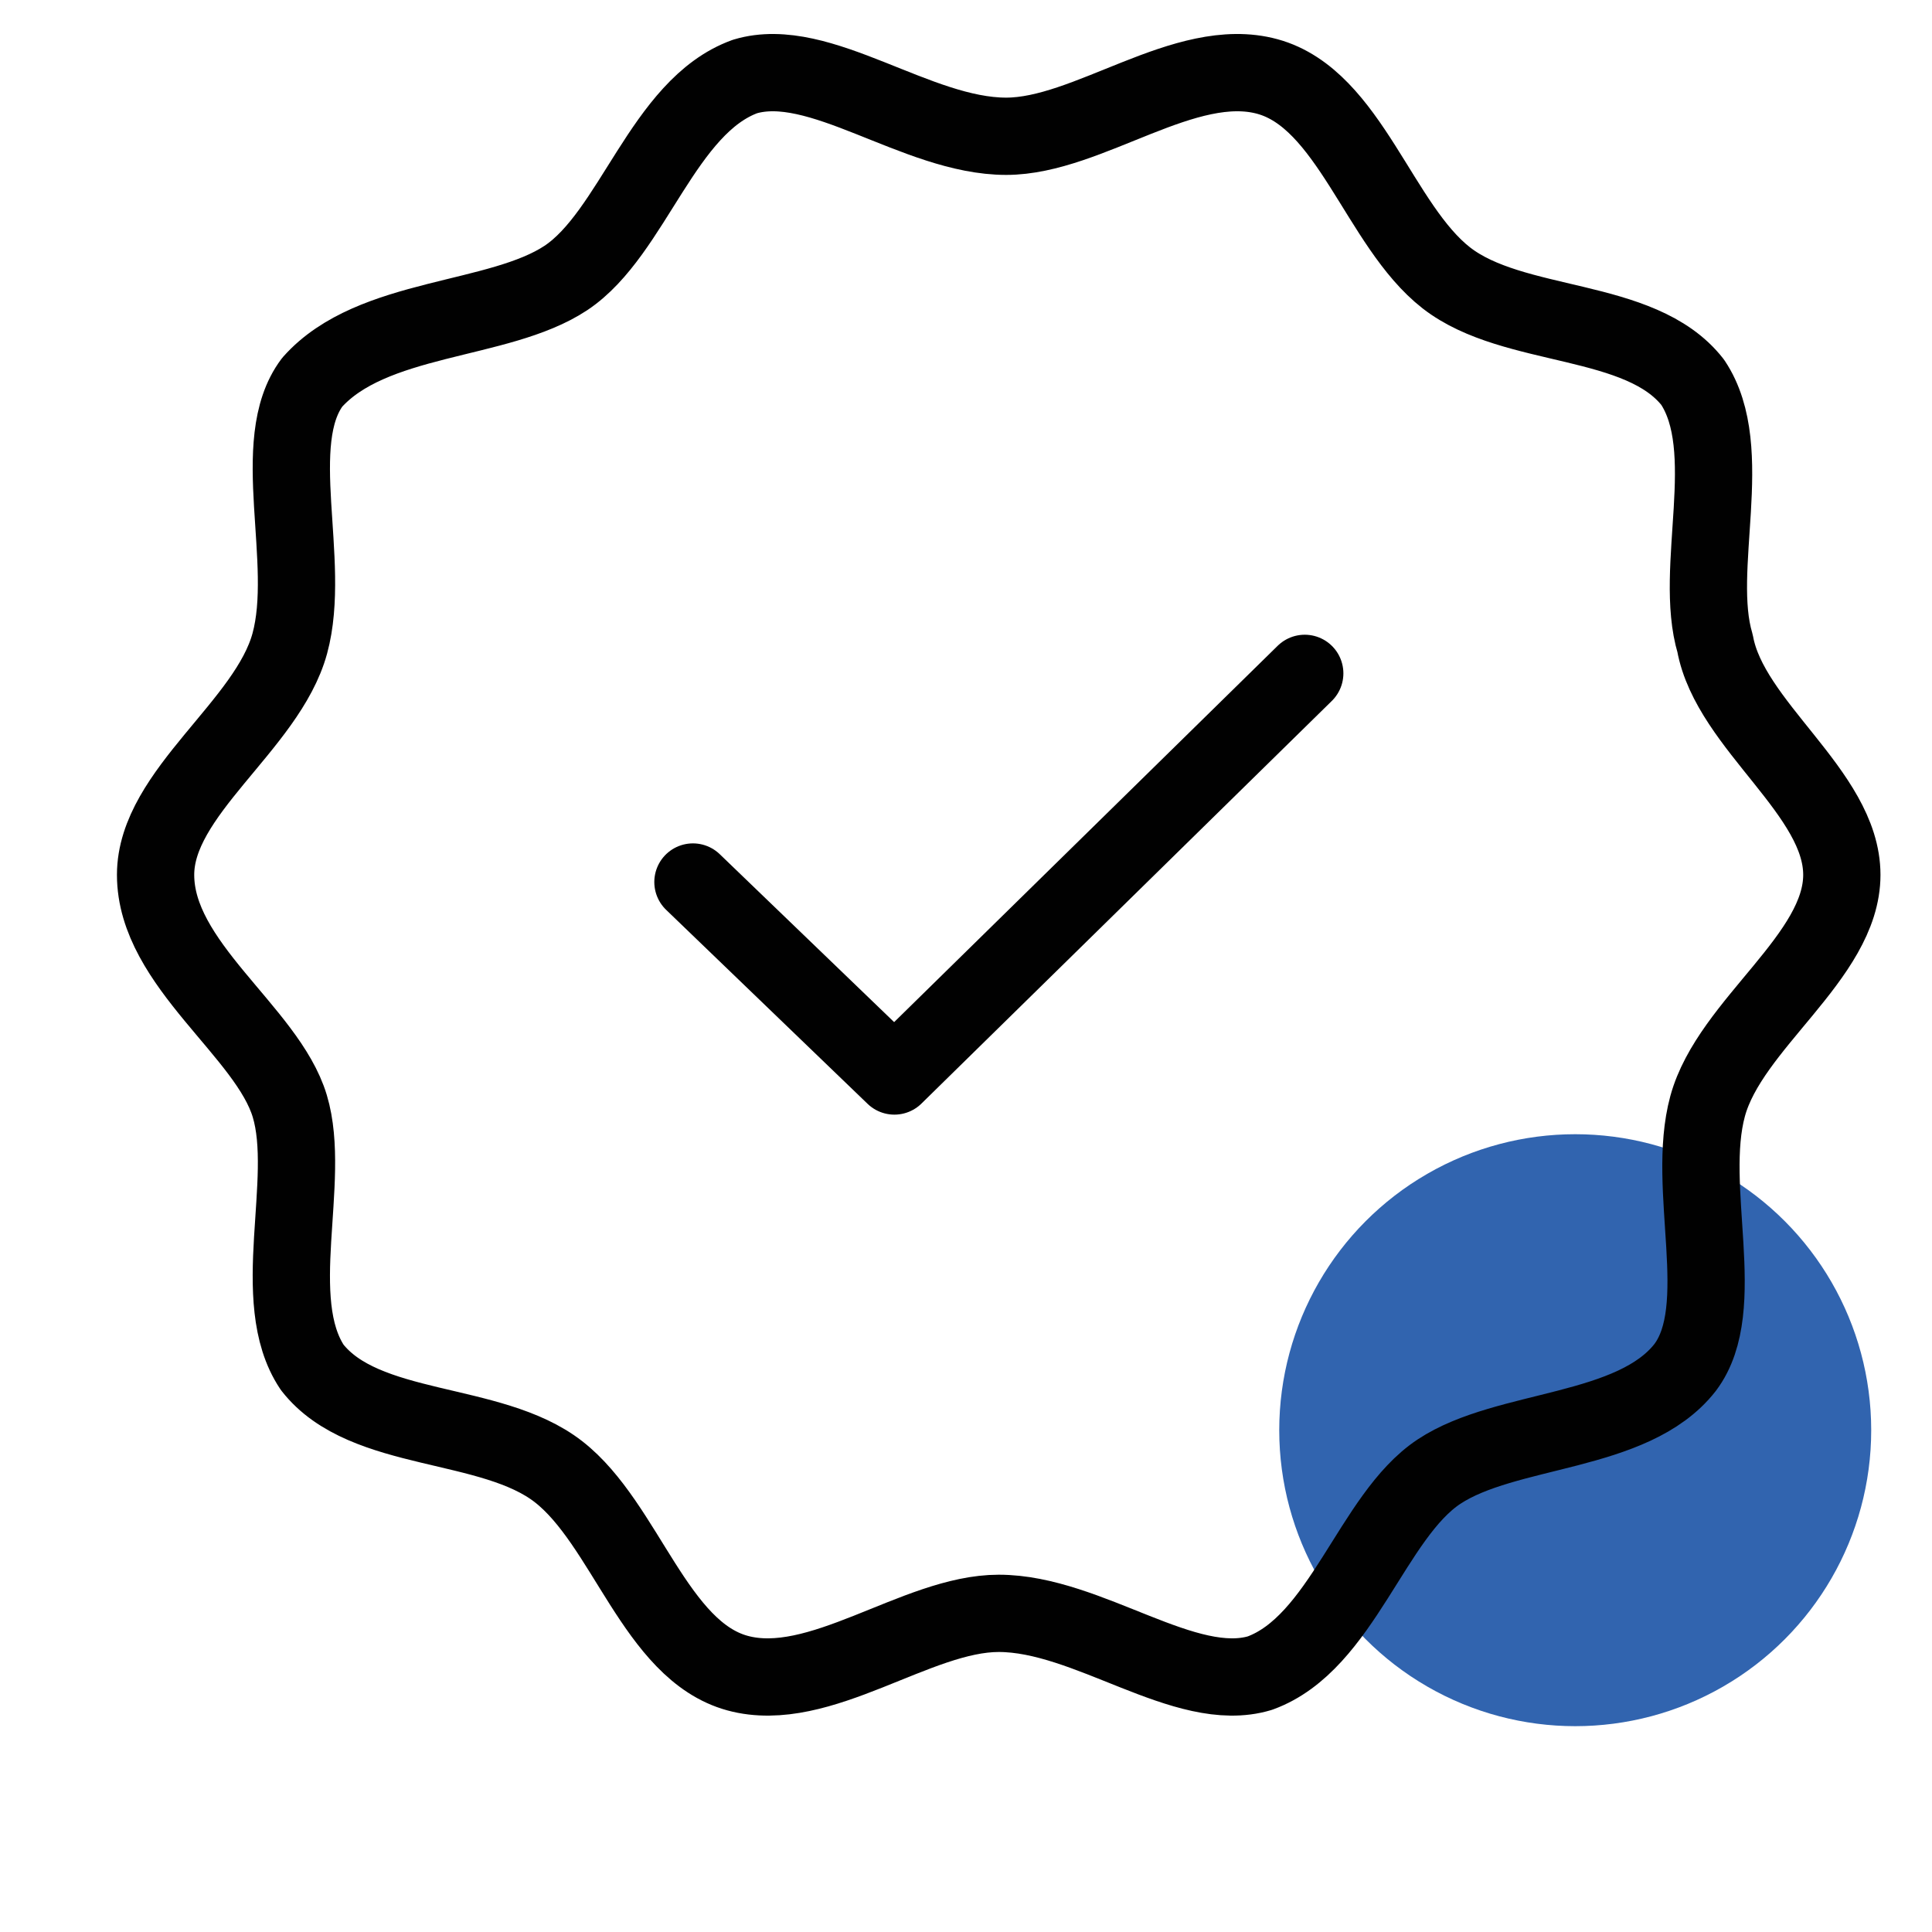 <?xml version="1.0" encoding="UTF-8"?>
<svg xmlns="http://www.w3.org/2000/svg" id="Layer_1" data-name="Layer 1" width="75" height="75" viewBox="0 0 75 75">
  <defs>
    <style>
      .cls-1 {
        fill: none;
        stroke: #010101;
        stroke-linecap: round;
        stroke-linejoin: round;
        stroke-width: 3px;
      }

      .cls-2 {
        fill: #3164af;
      }
    </style>
  </defs>
  <circle class="cls-2" cx="61.15" cy="55.52" r="11.49"></circle>
  <g>
    <path id="SVGID" class="cls-1" d="M71.5,33.96c0,3.19-4.34,5.79-5.21,8.98-.87,3.19.87,7.82-.87,10.14-2.03,2.61-6.95,2.32-9.56,4.05s-3.76,6.66-6.95,7.82c-2.9.87-6.66-2.32-10.14-2.32-3.19,0-6.95,3.19-10.14,2.32-3.19-.87-4.34-5.79-6.95-7.82-2.61-2.03-7.53-1.45-9.56-4.05-1.74-2.61,0-7.24-.87-10.14-.87-2.9-5.21-5.5-5.21-8.98,0-3.19,4.34-5.79,5.21-8.98.87-3.19-.87-7.82.87-10.14,2.32-2.61,7.24-2.32,9.85-4.05,2.61-1.74,3.76-6.66,6.95-7.82,2.9-.87,6.66,2.32,10.14,2.32,3.19,0,6.95-3.19,10.14-2.32,3.19.87,4.34,5.79,6.95,7.82,2.61,2.03,7.53,1.45,9.56,4.05,1.74,2.61,0,7.24.87,10.14.58,3.19,4.92,5.79,4.92,8.98Z"></path>
    <polyline class="cls-1" points="26.9 34.24 34.72 41.77 50.65 26.14"></polyline>
  </g>
</svg>
